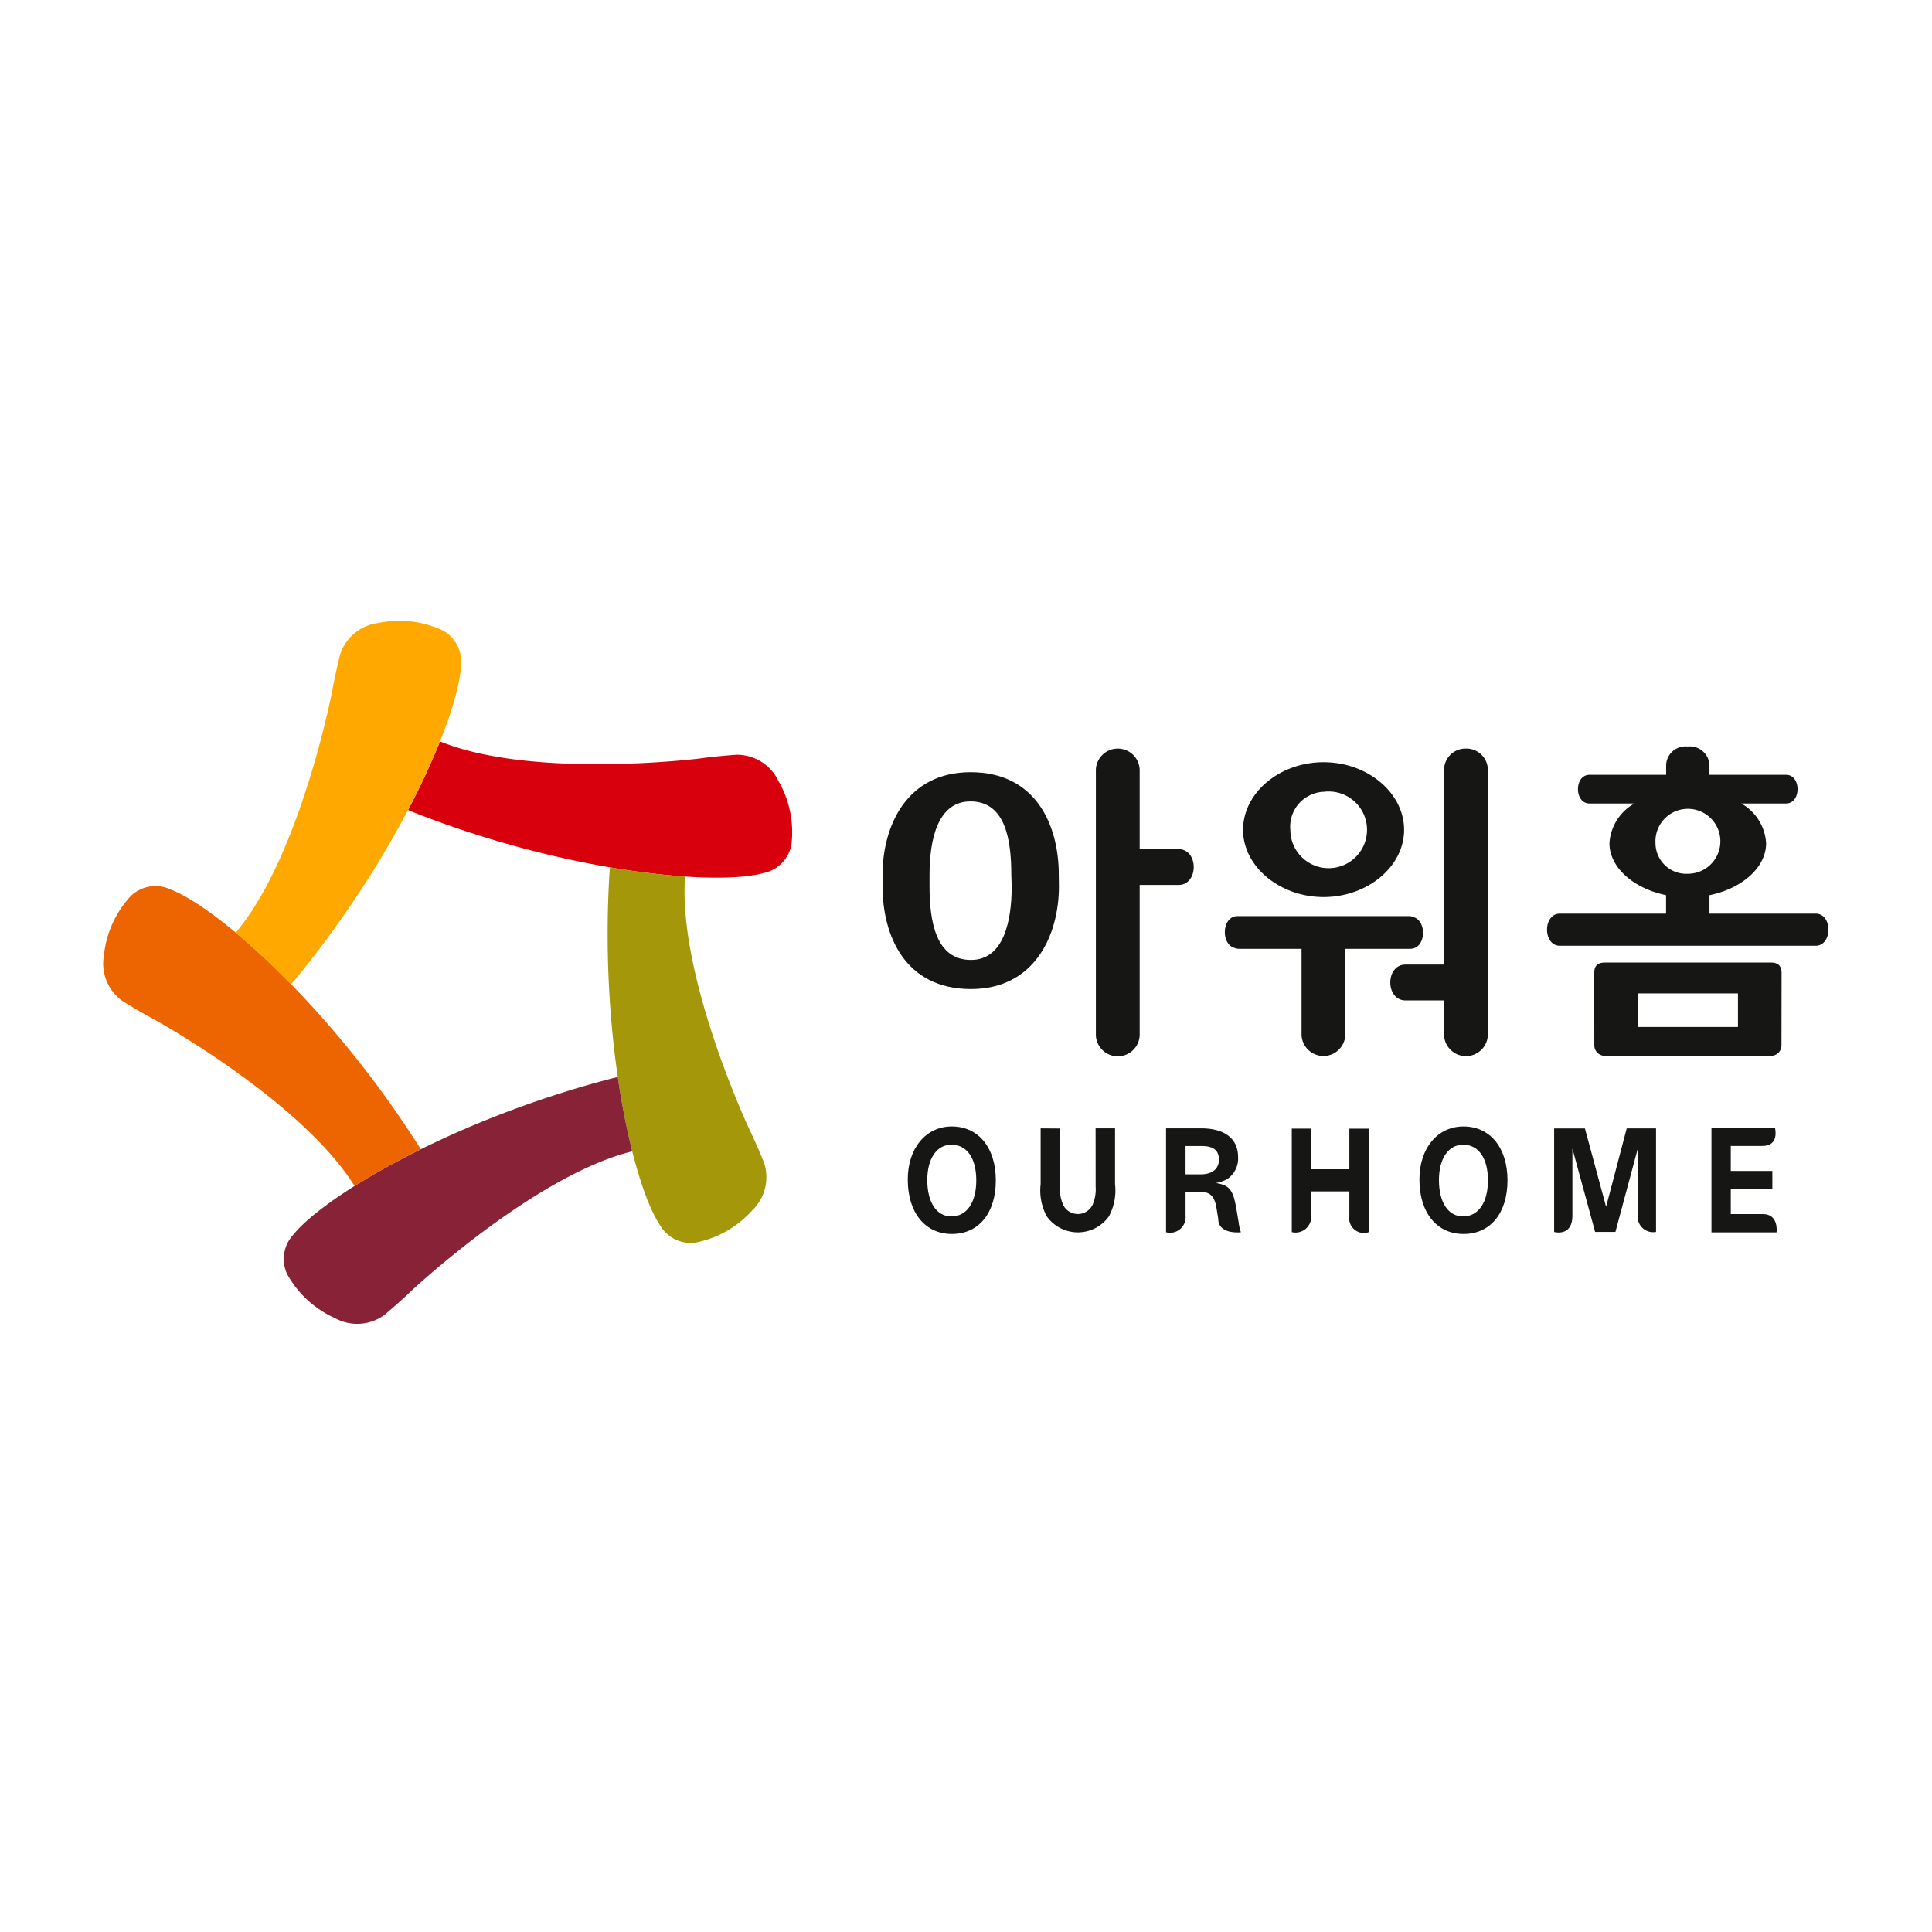 <svg xmlns="http://www.w3.org/2000/svg" width="112" height="112" viewBox="0 0 112 112"><g transform="translate(-989 -472)"><rect width="112" height="112" transform="translate(989 472)" fill="red" opacity="0"/><g transform="translate(849.86 47.774)" style="mix-blend-mode:luminosity;isolation:isolate"><g transform="translate(190.3 467.5)"><g transform="translate(1.464 22.027)"><path d="M376.671,604.123c-1.507,0-2.556,1.26-2.556,3.076,0,1.918,1,3.157,2.559,3.157s2.546-1.216,2.546-3.107S378.214,604.123,376.671,604.123Zm-.025,5.216c-.864,0-1.4-.813-1.4-2.109,0-1.245.549-2.05,1.4-2.05.9,0,1.441.786,1.441,2.069S377.535,609.339,376.646,609.339Z" transform="translate(-374.115 -604.123)" fill="#161615"/><path d="M522.339,604.123c-1.508,0-2.556,1.26-2.556,3.076,0,1.918,1,3.157,2.56,3.157s2.546-1.216,2.546-3.107S523.882,604.123,522.339,604.123Zm-.024,5.216c-.864,0-1.4-.813-1.4-2.109,0-1.245.549-2.05,1.4-2.05.9,0,1.441.786,1.441,2.069S523.2,609.339,522.315,609.339Z" transform="translate(-490.122 -604.123)" fill="#161615"/><path d="M415.137,608.053a2.224,2.224,0,0,1-.188,1.065.951.951,0,0,1-1.643.079,2.067,2.067,0,0,1-.231-1.144v-3.379l-1.127-.008V607.9a3.149,3.149,0,0,0,.357,1.869,2.214,2.214,0,0,0,3.6,0,3.181,3.181,0,0,0,.356-1.869v-3.235h-1.127Z" transform="translate(-404.245 -604.555)" fill="#161615"/><path d="M451.741,609.443c-.2-1.215-.391-1.466-1.207-1.61a2.094,2.094,0,0,0,.623-.207,1.427,1.427,0,0,0,.664-1.29c0-1.073-.774-1.671-2.136-1.671h-2.04v6.022a.9.9,0,0,0,1.131-.94v-1.408h.78c.638,0,.894.239,1.014.947l.1.619c0,.939,1.314.782,1.314.782a2.7,2.7,0,0,1-.129-.564Zm-2.09-2.111h-.876v-1.644h.91c.7,0,1.026.248,1.026.79S450.32,607.332,449.651,607.332Z" transform="translate(-432.672 -604.555)" fill="#161615"/><path d="M486.785,607.087h-2.221V604.73h-1.117v6a.907.907,0,0,0,1.117-1.011v-1.347h2.221V609.8a.849.849,0,0,0,1.117.934v-6h-1.117Z" transform="translate(-461.185 -604.606)" fill="#161615"/><path d="M561.148,609.234l-1.227-4.543h-1.785v6s1.059.3,1.059-.95v-3.883l1.316,4.829a1.7,1.7,0,0,0,.218,0h.96l1.307-4.87s-.015,2.765-.015,3.9a.9.9,0,0,0,1.062.972v-6h-1.7Z" transform="translate(-520.665 -604.575)" fill="#161615"/><path d="M605.917,609.624h-1.87v-1.479l2.41.005v-1.027h-2.41v-1.45h1.843c.981,0,.725-1.023.725-1.023h-3.688v6.034H606.7S606.846,609.624,605.917,609.624Z" transform="translate(-556.336 -604.543)" fill="#161615"/></g><g transform="translate(38.528)"><path d="M571.714,505.638h-6.157v-1.07c1.883-.384,3.284-1.6,3.284-3.016a2.839,2.839,0,0,0-1.443-2.3H570c.884,0,.884-1.662,0-1.662h-4.444v-.6a1.14,1.14,0,0,0-1.26-1.041,1.125,1.125,0,0,0-1.25,1.041v.6H558.6c-.888,0-.888,1.662,0,1.662h2.606a2.843,2.843,0,0,0-1.448,2.3c0,1.412,1.4,2.629,3.282,3.014v1.072h-6.155c-.993,0-.993,1.861,0,1.861h14.825C572.7,507.5,572.7,505.638,571.714,505.638Zm-9.287-4.086a1.882,1.882,0,1,1,1.875,1.774A1.782,1.782,0,0,1,562.427,501.552Z" transform="translate(-556.145 -495.947)" fill="#161615"/><path d="M579.789,557.46h-9.605c-.448,0-.627.2-.627.619l.005,4.216a.611.611,0,0,0,.589.571h9.668a.606.606,0,0,0,.593-.567l.006-4.22C580.418,557.667,580.237,557.46,579.789,557.46Zm-1.9,3.733h-5.809V559.25h5.809Z" transform="translate(-566.826 -544.934)" fill="#161615"/></g><g transform="translate(0 0.122)"><path d="M372.028,503.266c-3.7,0-5.1,3.117-5.1,5.952v.665c0,2.837,1.287,5.954,5.125,5.954,3.692,0,5.1-3.117,5.1-5.954l-.008-.665C377.147,506.383,375.855,503.266,372.028,503.266Zm.024,10.884c-2.052,0-2.4-2.27-2.4-4.268v-.665c0-1.987.445-4.257,2.373-4.257,2.047,0,2.367,2.27,2.367,4.257l.022.665C374.417,511.872,373.965,514.15,372.051,514.15Z" transform="translate(-366.926 -501.897)" fill="#161615"/><path d="M432.447,502.374H430.2v-4.619a1.271,1.271,0,0,0-2.539,0v15.42a1.271,1.271,0,0,0,2.539,0v-8.723h2.25C433.629,504.452,433.629,502.374,432.447,502.374Z" transform="translate(-415.292 -496.545)" fill="#161615"/></g><g transform="translate(19.844 0.122)"><path d="M474.251,508.241c2.551,0,4.666-1.771,4.666-3.892,0-2.151-2.115-3.925-4.666-3.925s-4.669,1.773-4.669,3.925C469.582,506.47,471.708,508.241,474.251,508.241Zm0-6.1a2.223,2.223,0,1,1-1.929,2.21A2.025,2.025,0,0,1,474.251,502.139Z" transform="translate(-468.524 -499.634)" fill="#161615"/><path d="M475.13,546.132c.923,0,.985-1.6.2-1.836a.638.638,0,0,0-.277-.06h-9.927c-.915,0-.982,1.607-.2,1.835a.711.711,0,0,0,.287.061h3.619v4.993a1.27,1.27,0,0,0,2.538,0v-4.993h3.762Z" transform="translate(-464.384 -534.524)" fill="#161615"/><path d="M515.885,496.545a1.241,1.241,0,0,0-1.269,1.209v11.312h-2.23c-1.182,0-1.182,2.078,0,2.078h2.23v2.03a1.271,1.271,0,0,0,2.538,0v-15.42A1.24,1.24,0,0,0,515.885,496.545Z" transform="translate(-501.906 -496.545)" fill="#161615"/></g></g><g transform="translate(145.14 460.226)"><path d="M253.32,496.8a2.669,2.669,0,0,0-2.426-1.523c-.011,0-1.07.07-2.118.215-.091.013-9.353,1.155-14.767-.868-.106-.042-.209-.079-.31-.116a43.222,43.222,0,0,1-1.852,3.972c.12.054.245.107.379.158,8.841,3.466,17.42,4.263,20.218,3.5a2.068,2.068,0,0,0,1.625-1.628A5.944,5.944,0,0,0,253.32,496.8Z" transform="translate(-214.192 -487.524)" fill="#d9000d"/><path d="M296.886,545.518c-.041-.082-3.99-8.537-3.74-14.312.007-.114.011-.224.014-.331a43.282,43.282,0,0,1-4.348-.533c-.014.131-.026.267-.033.409-.566,9.479,1.328,17.884,2.914,20.311a2.07,2.07,0,0,0,2.051,1.043,5.954,5.954,0,0,0,3.3-1.859,2.673,2.673,0,0,0,.7-2.779C297.74,547.456,297.347,546.471,296.886,545.518Z" transform="translate(-259.451 -516.064)" fill="#a5970a"/><path d="M215.828,590.075c-.129.027-.261.056-.4.094-9.19,2.391-16.6,6.79-18.416,9.047a2.07,2.07,0,0,0-.358,2.273,5.948,5.948,0,0,0,2.789,2.565,2.667,2.667,0,0,0,2.858-.193c.008-.007.825-.686,1.587-1.418.066-.064,6.887-6.433,12.456-7.979.111-.029.216-.059.319-.089A43.261,43.261,0,0,1,215.828,590.075Z" transform="translate(-186.012 -563.636)" fill="#882237"/><path d="M159.515,552.841c.062.1.123.187.183.276a43.284,43.284,0,0,1,3.832-2.125c-.065-.115-.136-.231-.214-.351-5.114-8-11.587-13.688-14.3-14.719a2.069,2.069,0,0,0-2.272.362,5.948,5.948,0,0,0-1.577,3.445,2.671,2.671,0,0,0,1.067,2.659c.009.005.907.572,1.839,1.071C148.159,543.5,156.324,548.021,159.515,552.841Z" transform="translate(-145.14 -520.364)" fill="#ec6500"/><path d="M186.01,481.284c.089-.1.178-.2.268-.312,6.029-7.336,9.437-15.249,9.581-18.145a2.073,2.073,0,0,0-1.046-2.05,5.956,5.956,0,0,0-3.764-.435,2.669,2.669,0,0,0-2.2,1.837c0,.01-.264,1.04-.45,2.081-.016.091-1.791,9.252-5.388,13.776-.073.089-.141.175-.206.26A43.368,43.368,0,0,1,186.01,481.284Z" transform="translate(-175.136 -460.226)" fill="#ffa900"/></g></g></g></svg>